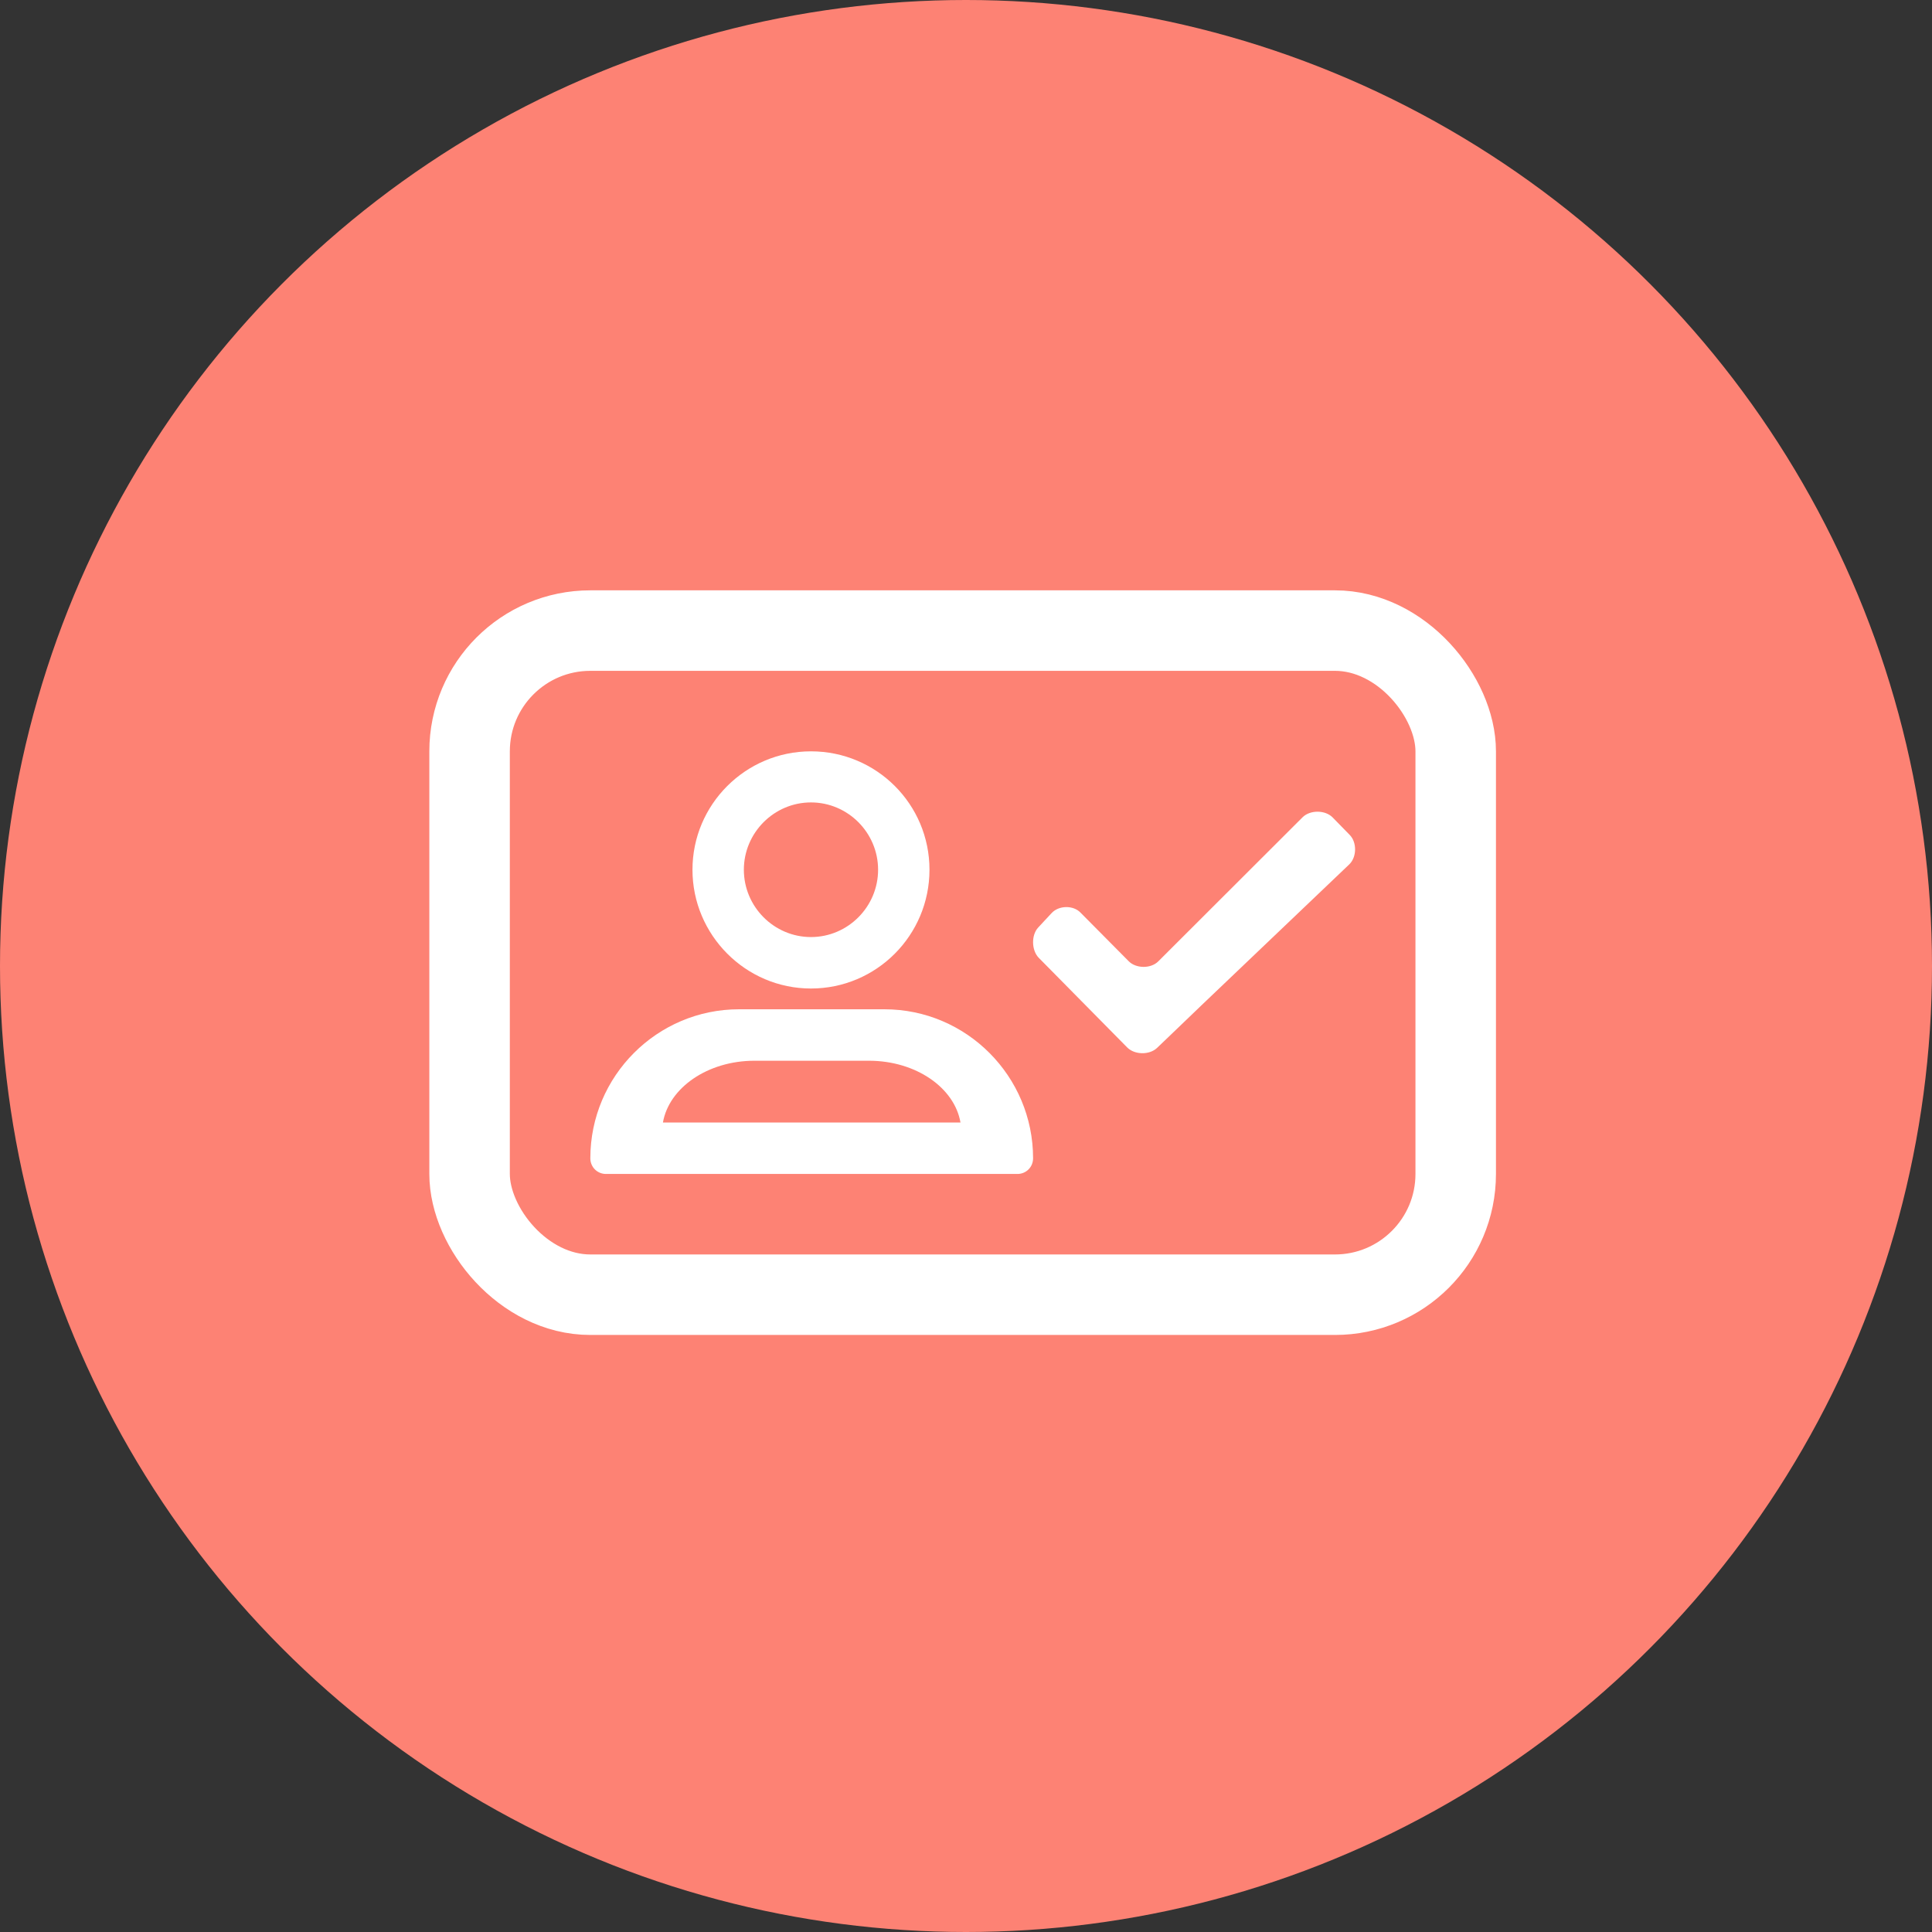 <?xml version="1.0" encoding="UTF-8"?>
<svg width="144px" height="144px" viewBox="0 0 144 144" version="1.1" xmlns="http://www.w3.org/2000/svg" xmlns:xlink="http://www.w3.org/1999/xlink">
    <rect x="0" y="0" width="144" height="144" fill="#333333" stroke="none"/>
    <!-- Generator: Sketch 64 (93537) - https://sketch.com -->
    <title>Group 19</title>
    <desc>Created with Sketch.</desc>
    <g id="Page-1" stroke="none" stroke-width="1" fill="none" fill-rule="evenodd">
        <g id="Group-19">
            <circle id="Oval-Copy-4" fill="#FD8274" cx="72" cy="72" r="72"></circle>
            <g id="Quality" transform="translate(32, 44)">
                <rect id="Rectangle" stroke="#FFFFFF" stroke-width="6" fill-rule="nonzero" x="3" y="3" width="73.5" height="49.5" rx="9"></rect>
                <path d="M28.446,29.678 C33.323,29.678 37.278,25.713 37.278,20.825 C37.278,15.938 33.323,12 28.446,12 C23.569,12 19.613,15.965 19.613,20.825 C19.613,25.686 23.569,29.678 28.446,29.678 L28.446,29.678 Z M33.919,31.226 C40.042,31.226 45,36.222 45,42.332 C45,42.984 44.485,43.5 43.835,43.5 L43.835,43.5 L13.165,43.5 C12.515,43.5 12,42.984 12,42.332 C12,36.195 16.985,31.226 23.081,31.226 L23.081,31.226 Z M32.765,35.061 L24.235,35.061 C20.738,35.061 17.859,37.083 17.411,39.665 L17.411,39.665 L39.589,39.665 C39.141,37.067 36.262,35.061 32.765,35.061 L32.765,35.061 Z M28.446,15.808 C31.197,15.808 33.448,18.066 33.448,20.825 C33.448,23.585 31.197,25.843 28.446,25.843 C25.694,25.843 23.443,23.585 23.443,20.825 C23.443,18.066 25.694,15.808 28.446,15.808 Z" id="profile" fill="#FFFFFF"></path>
                <path d="M45.39,25.122 C44.85,25.692 44.88,26.832 45.42,27.387 L52.005,34.061 C52.56,34.631 53.669,34.646 54.239,34.106 L55.289,33.101 L57.554,30.926 L68.563,20.428 C69.133,19.888 69.148,18.778 68.593,18.223 L67.318,16.918 C66.763,16.363 65.653,16.363 65.098,16.903 L54.329,27.657 C53.774,28.212 52.665,28.197 52.125,27.642 L48.54,24.027 C48,23.457 46.92,23.472 46.38,24.057 L45.39,25.122 L45.39,25.122 Z" id="Shape" fill="#FFFFFF"></path>
            </g>
        </g>
    </g>
</svg>